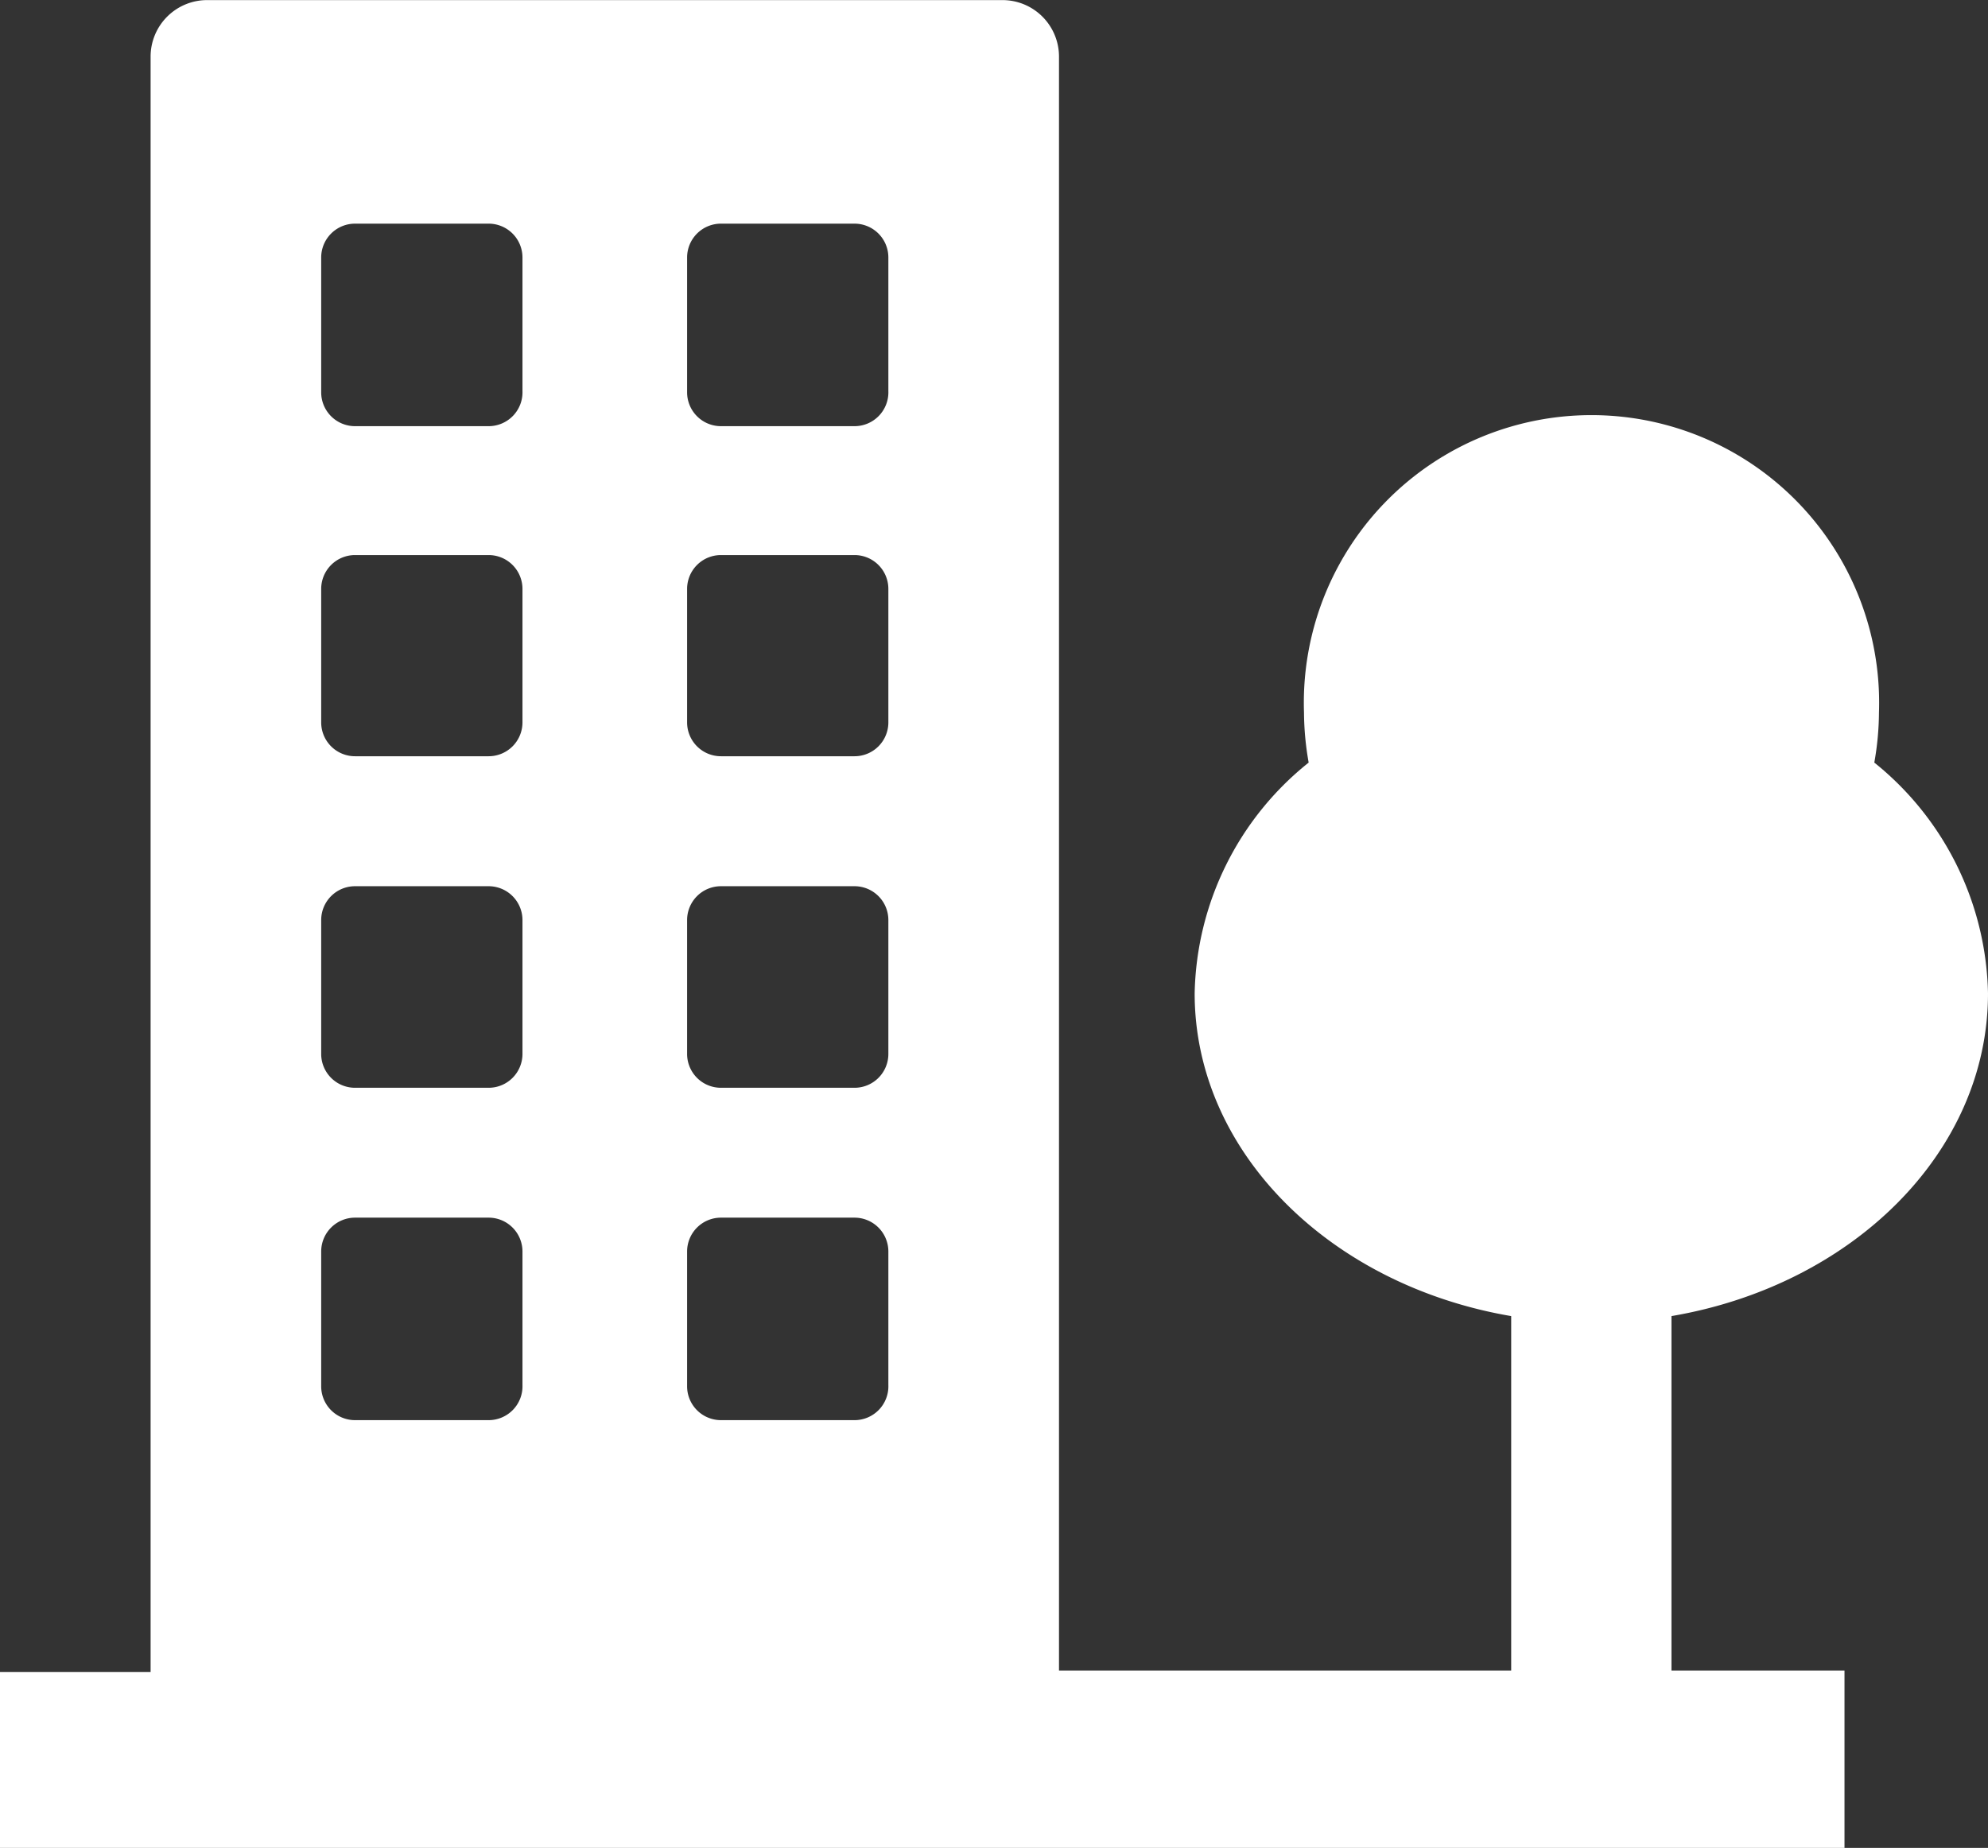 <svg xmlns="http://www.w3.org/2000/svg" width="83.162" height="77.302" viewBox="0 0 83.162 77.302">
  <rect x="0" y="0" width="83.162" height="77.302" fill="#333333" stroke="none"/>
  <g id="icon_gemeenten" transform="translate(-1102.498 -623.999)">
    <path id="Path_2186" data-name="Path 2186" d="M96.406,52.181a12.279,12.279,0,0,0,.195-2.092,12.033,12.033,0,1,0-24.052,0,12.278,12.278,0,0,0,.195,2.092,12.669,12.669,0,0,0-4.769,9.655c0,6.653,5.691,12.214,13.241,13.5V90.162H62.3v-67.5a2.365,2.365,0,0,0-2.378-2.378H26.68A2.365,2.365,0,0,0,24.3,22.658V90.227H18v7.355H95.159v-7.42H87.921V75.336c7.563-1.286,13.241-6.848,13.241-13.5a12.7,12.7,0,0,0-4.756-9.655ZM46.743,31.052a1.416,1.416,0,0,1,1.416-1.416h5.587a1.416,1.416,0,0,1,1.416,1.416V36.64a1.416,1.416,0,0,1-1.416,1.468H48.159a1.416,1.416,0,0,1-1.416-1.416Zm0,13.865A1.416,1.416,0,0,1,48.159,43.5h5.587a1.416,1.416,0,0,1,1.416,1.416V50.5a1.416,1.416,0,0,1-1.416,1.416H48.159A1.416,1.416,0,0,1,46.743,50.5Zm0,13.865a1.416,1.416,0,0,1,1.416-1.429h5.587a1.416,1.416,0,0,1,1.416,1.429v5.574a1.416,1.416,0,0,1-1.416,1.429H48.159a1.416,1.416,0,0,1-1.416-1.429Zm0,13.852a1.416,1.416,0,0,1,1.416-1.416h5.587a1.416,1.416,0,0,1,1.416,1.416v5.587a1.416,1.416,0,0,1-1.416,1.468H48.159a1.416,1.416,0,0,1-1.416-1.416ZM31.436,31.052a1.416,1.416,0,0,1,1.416-1.416H38.44a1.416,1.416,0,0,1,1.416,1.416V36.64a1.416,1.416,0,0,1-1.416,1.468H32.852a1.416,1.416,0,0,1-1.416-1.416Zm0,13.865A1.416,1.416,0,0,1,32.852,43.5H38.44a1.416,1.416,0,0,1,1.416,1.416V50.5a1.416,1.416,0,0,1-1.416,1.416H32.852A1.416,1.416,0,0,1,31.436,50.5Zm0,13.865a1.416,1.416,0,0,1,1.416-1.429H38.44a1.416,1.416,0,0,1,1.416,1.429v5.574a1.416,1.416,0,0,1-1.416,1.429H32.852a1.416,1.416,0,0,1-1.416-1.429Zm0,13.852a1.416,1.416,0,0,1,1.416-1.416H38.44a1.416,1.416,0,0,1,1.416,1.416v5.587a1.416,1.416,0,0,1-1.416,1.468H32.852a1.416,1.416,0,0,1-1.416-1.416Z" transform="translate(1084.498 603.719)" fill="#fff"/>
  </g>
</svg>
